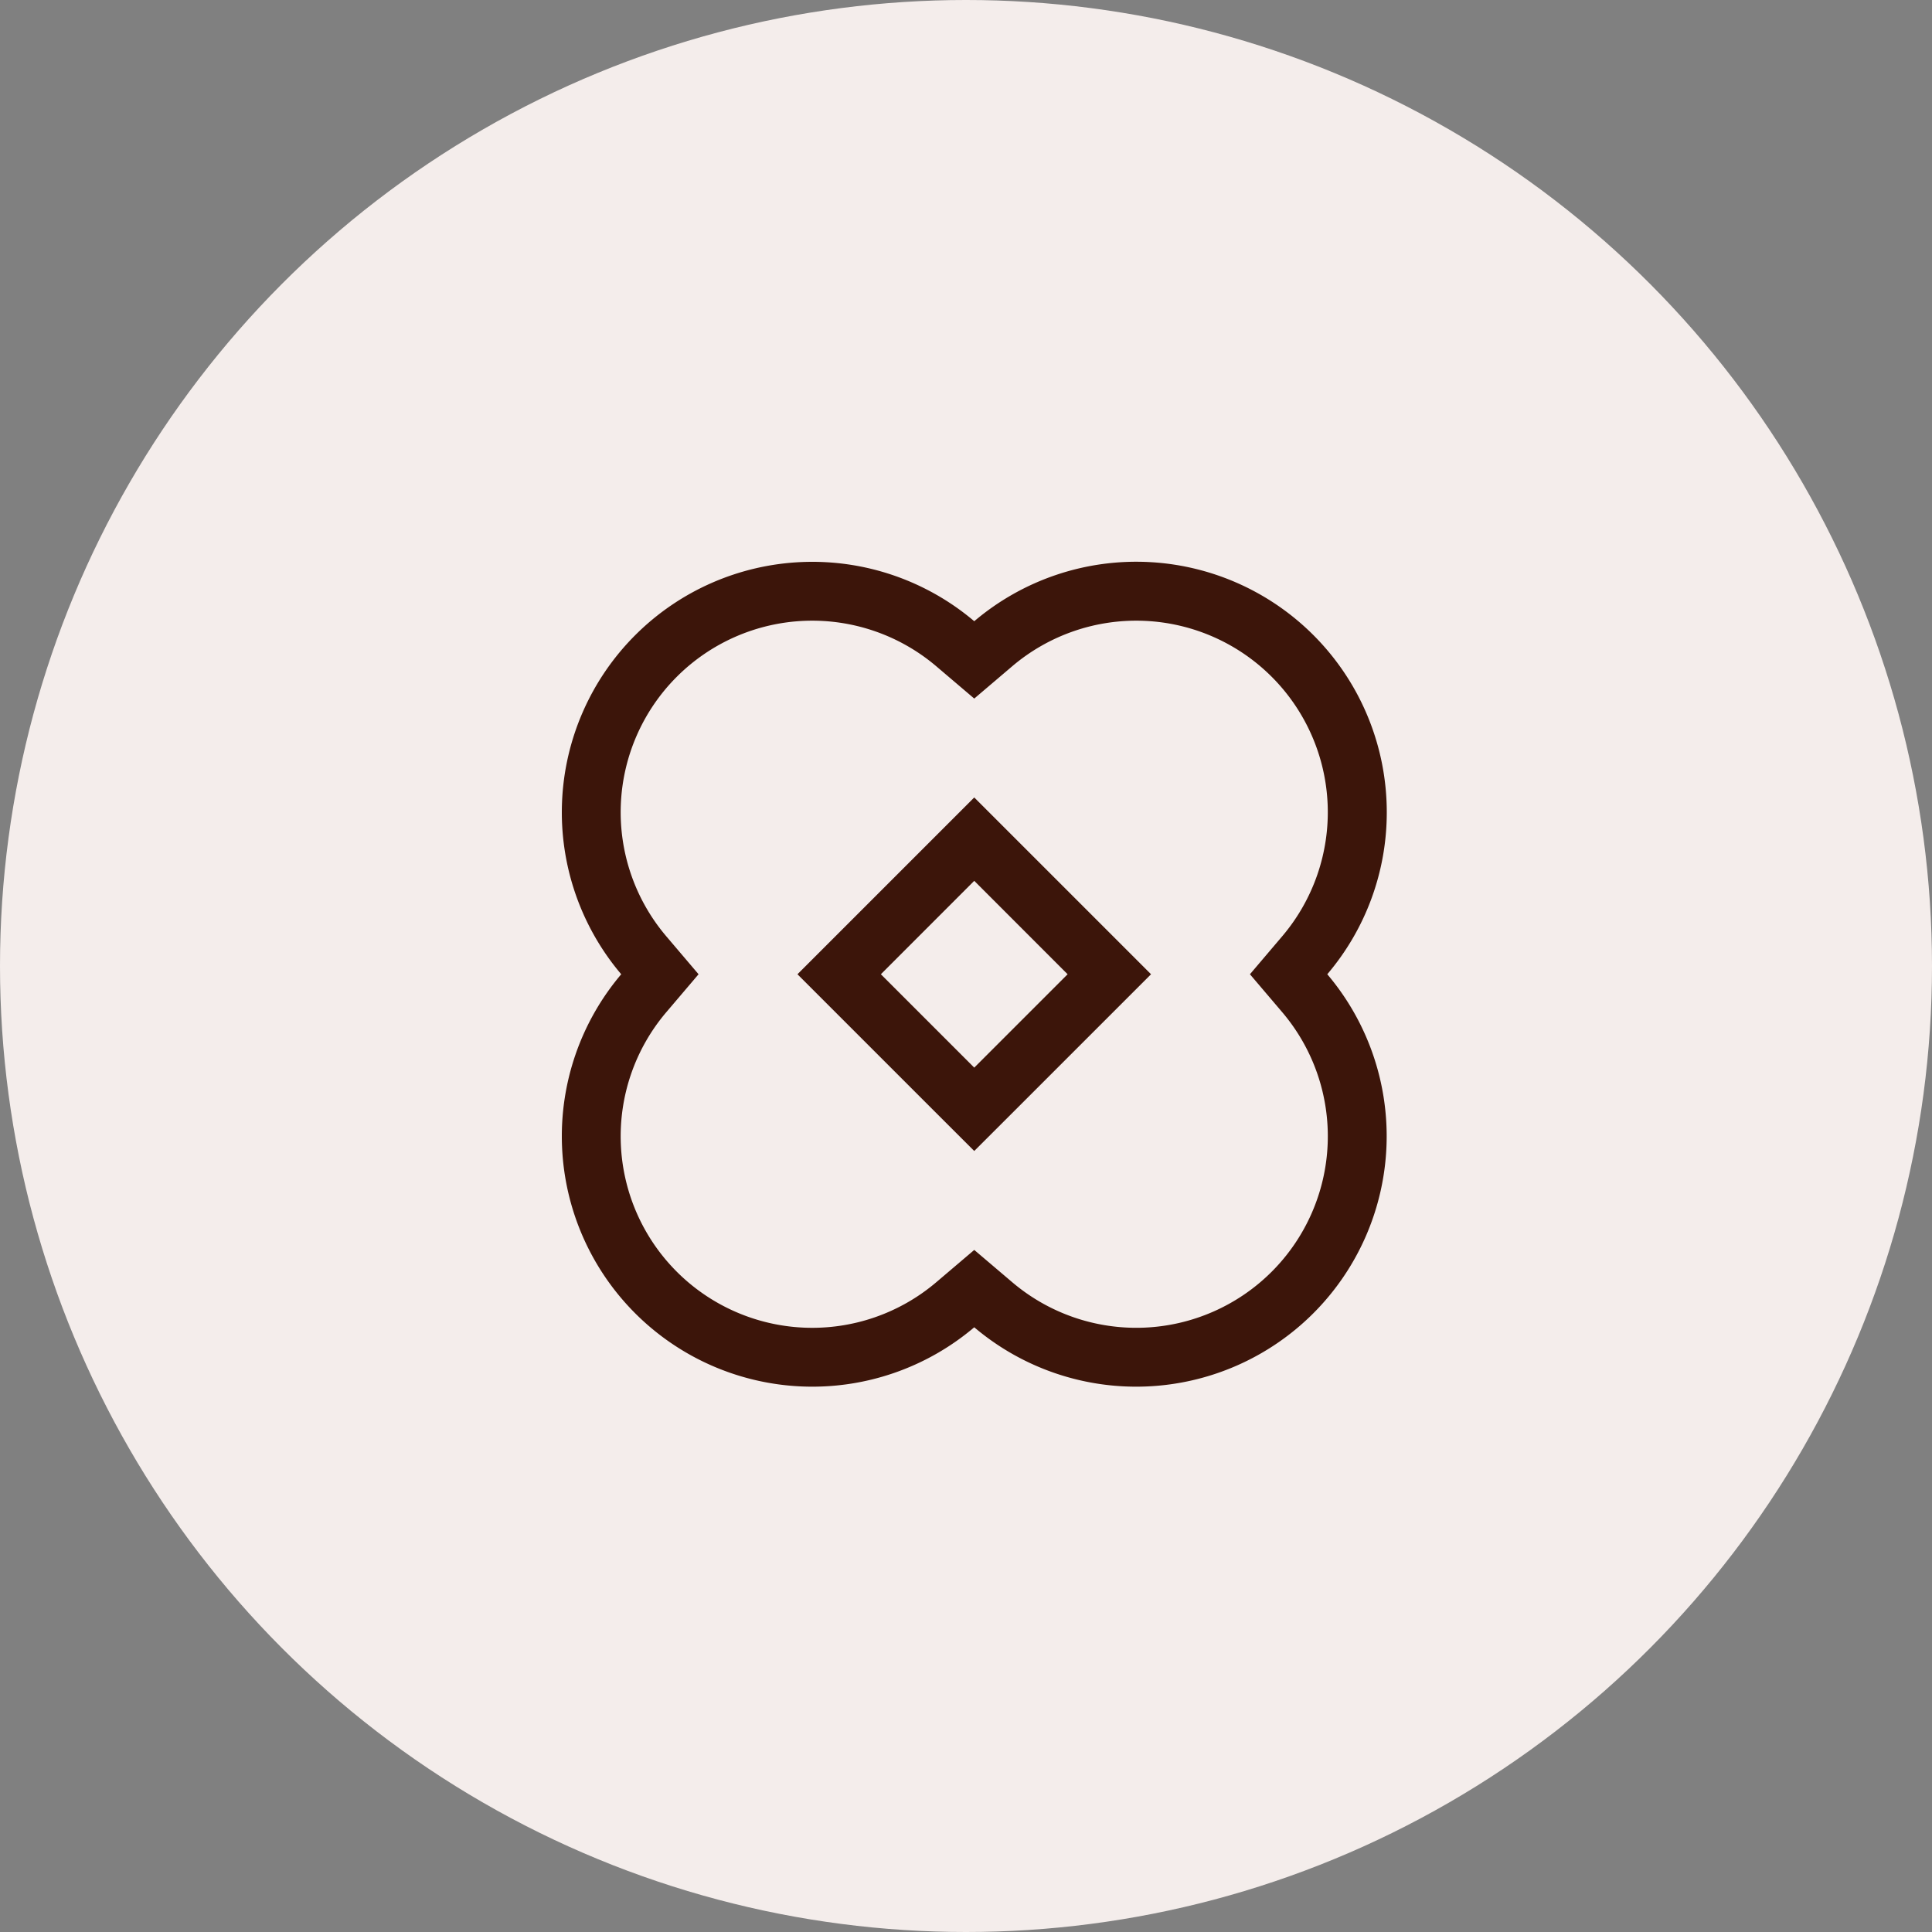 <svg xmlns="http://www.w3.org/2000/svg" width="110.06" height="110.06" viewBox="0 0 110.06 110.06">
  <rect x="0" y="0" width="110.06" height="110.06" fill="#808080" stroke="none"/>
  <g id="Group_30" data-name="Group 30" transform="translate(-392 -176)">
    <circle id="Ellipse_6" data-name="Ellipse 6" cx="55.03" cy="55.03" r="55.03" transform="translate(392 176)" fill="#f4edeb"/>
    <path id="flower-sharp-light" d="M21.328,37.948a10.912,10.912,0,0,0-15.38,15.38L7.795,55.5,5.948,57.672a10.912,10.912,0,0,0,15.38,15.38L23.5,71.205l2.172,1.846a10.912,10.912,0,0,0,15.38-15.38L39.205,55.5l1.846-2.172a10.912,10.912,0,0,0-15.38-15.38L23.5,39.795ZM47,46.268A14.226,14.226,0,0,1,43.611,55.5,14.269,14.269,0,0,1,23.5,75.611,14.269,14.269,0,0,1,3.389,55.5,14.269,14.269,0,0,1,23.5,35.389,14.269,14.269,0,0,1,47,46.268Zm-23.5,19.3L21.129,63.2,15.81,57.881,13.429,55.5,15.8,53.129l5.319-5.319L23.5,45.429,25.871,47.8l5.319,5.319L33.571,55.5,31.2,57.871,25.881,63.19Zm0-15.39L18.181,55.5,23.5,60.819,28.819,55.5Z" transform="translate(424 176)" fill="#3c150a"/>
  </g>
</svg>
